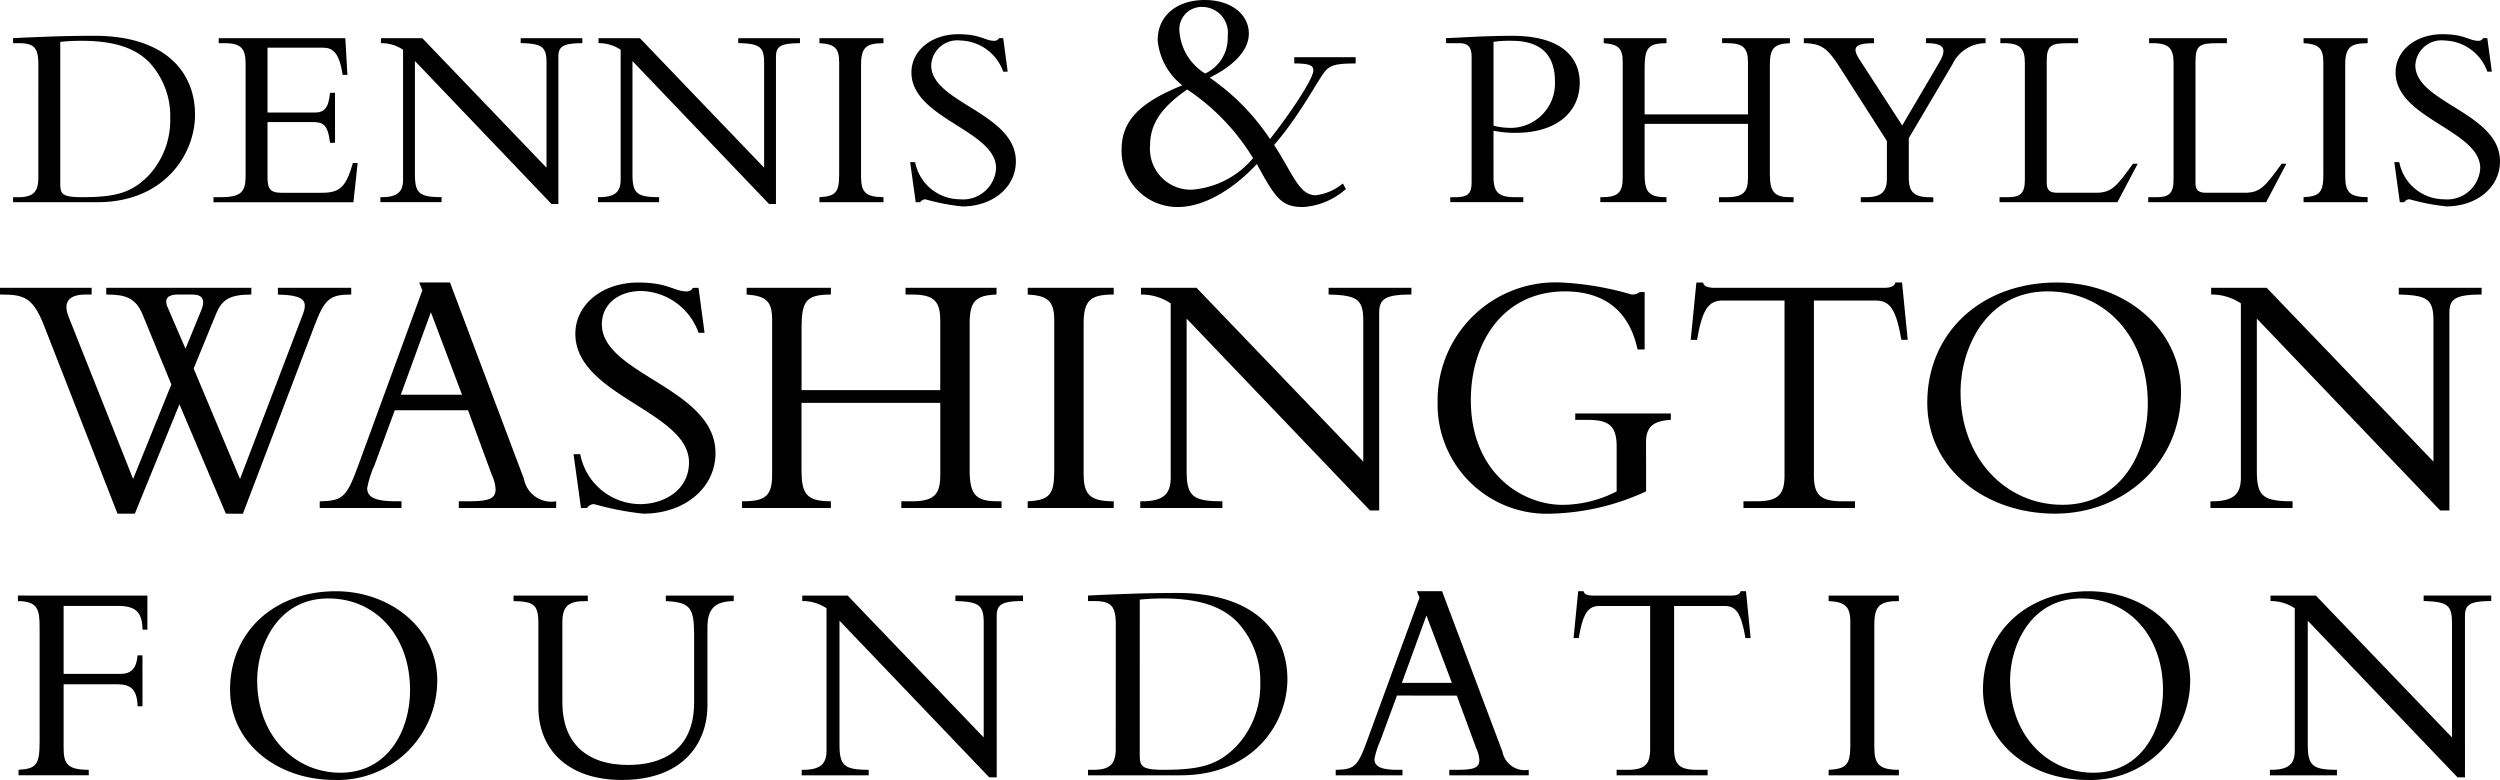 <svg xmlns="http://www.w3.org/2000/svg" width="204.594" height="63.828" viewBox="0 0 204.594 63.828"><g transform="translate(-8.106 -9.141)"><g transform="translate(8.106 32.26)"><path d="M26.59,52.933l-3.8-8.952-3.649,8.952h-1.42L11.7,37.519c-.87-2.2-1.566-2.52-3.419-2.52H8.106V34.45h7.5V35h-.492c-1.363,0-1.884.609-1.391,1.826L19,50.093l3.129-7.735-2.347-5.707C19.2,35.232,18.333,35,16.8,35V34.45H28.675V35c-1.8,0-2.4.435-2.868,1.536l-1.853,4.52,3.794,9.038,5.128-13.442c.463-1.188.087-1.593-2.028-1.652V34.45h6V35c-1.766,0-2.172.348-3.041,2.638l-5.823,15.3Zm-2-16.686c.319-.783.116-1.247-.724-1.247H22.649c-.753,0-1.159.291-.812,1.072l1.449,3.362Z" transform="translate(-8.106 -34.014)"/><path d="M42.361,44.44l-1.68,4.548a8.1,8.1,0,0,0-.578,1.825c0,.783.751,1.073,2.345,1.073h.463v.551H36.22v-.551c1.883-.03,2.2-.347,3.128-2.867l5.272-14.4-.261-.638h2.52l6.055,16.079a2.277,2.277,0,0,0,2.636,1.826v.551H47.6v-.551h.754c1.651,0,2.259-.175,2.259-.986a3.216,3.216,0,0,0-.317-1.188L48.358,44.44Zm2.955-8.024-2.462,6.75h5.011Z" transform="translate(-10.054 -33.982)"/><path d="M59.087,48.033a5.026,5.026,0,0,0,4.9,4.086c1.941,0,4-1.131,4-3.419,0-4.171-9.3-5.447-9.3-10.516,0-2.4,2.2-4.2,5.156-4.2,2.436,0,2.928.725,3.942.725a.551.551,0,0,0,.519-.289h.464l.492,3.678h-.492A5.117,5.117,0,0,0,64.1,34.677c-1.912,0-3.244,1.1-3.244,2.723,0,4.114,9.3,5.216,9.3,10.546,0,2.84-2.52,4.954-5.909,4.954a23.667,23.667,0,0,1-4.027-.782.7.7,0,0,0-.58.319h-.494l-.607-4.4Z" transform="translate(-11.601 -33.982)"/><path d="M78.221,43.865v5.5c0,1.883.376,2.55,2.317,2.55h.088v.551H73.353v-.551h.175c1.709,0,2.289-.463,2.289-2.115V37.056c0-1.507-.492-1.941-2.086-2.057V34.45h6.895V35c-2.057,0-2.4.55-2.4,2.782v5.04H89.576V37.116c0-1.537-.492-2.116-2.289-2.116h-.55V34.45h7.445V35c-1.738.059-2.2.58-2.2,2.376V49.4c0,2.058.579,2.52,2.317,2.52h.291v.551h-8.2v-.551h.9c1.885,0,2.289-.667,2.289-2.173V43.865Z" transform="translate(-12.628 -34.014)"/><path d="M105.513,52.47H98.474v-.551c1.794-.087,2.172-.552,2.172-2.491V37.086c0-1.564-.55-2-2.172-2.087V34.45h7.039V35c-1.825,0-2.463.407-2.463,2.347V49.631c0,1.709.463,2.289,2.463,2.289Z" transform="translate(-14.369 -34.014)"/><path d="M127.174,52.671l-15.008-15.7V49.4c0,2.084.464,2.52,2.927,2.52v.551h-6.721v-.551h.115c1.8,0,2.375-.61,2.375-1.941V35.723A4.263,4.263,0,0,0,108.43,35V34.45h4.547l13.645,14.224V37.143c0-1.767-.52-2.086-2.839-2.144V34.45h6.779V35c-2.172,0-2.637.377-2.637,1.507V52.671Z" transform="translate(-15.055 -34.014)"/><path d="M151.58,51.075a19.535,19.535,0,0,1-7.762,1.825,8.94,8.94,0,0,1-9.3-9.126,9.654,9.654,0,0,1,10.11-9.792,24.589,24.589,0,0,1,5.766.985,1.017,1.017,0,0,0,.666-.2h.4v4.694h-.579c-.78-3.621-3.244-4.751-5.938-4.751-5.1,0-7.706,4.229-7.706,8.893,0,5.939,4.172,8.575,7.5,8.575a9.762,9.762,0,0,0,4.433-1.1V47.426c0-1.652-.58-2.2-2.319-2.2h-1.069V44.7h7.821v.522c-1.448.086-2.028.58-2.028,1.825Z" transform="translate(-16.867 -33.982)"/><path d="M166.855,49.771c0,1.564.521,2.115,2.288,2.115h1.073v.551H161.09v-.551h1.071c1.769,0,2.289-.552,2.289-2.115V35.459h-5.04c-1.16,0-1.68.666-2.115,3.216h-.521l.463-4.693h.549a.438.438,0,0,0,.32.348,1.866,1.866,0,0,0,.578.087H172.62c.4,0,.841-.087.9-.436h.548l.464,4.693h-.521c-.434-2.549-.956-3.216-2.115-3.216h-5.04Z" transform="translate(-18.409 -33.982)"/><path d="M188.031,52.9c-5.679,0-10.458-3.649-10.458-9.068,0-5.766,4.432-9.851,10.6-9.851,5.474,0,10.169,3.738,10.169,8.952C198.344,48.785,193.65,52.9,188.031,52.9Zm-.609-18.193c-5.1,0-7.126,4.751-7.126,8.227,0,5.418,3.678,9.241,8.344,9.241,4.721,0,6.982-4.171,6.982-8.285C195.622,38.5,192.2,34.707,187.423,34.707Z" transform="translate(-19.851 -33.982)"/><path d="M221.276,52.671,206.27,36.97V49.4c0,2.084.463,2.52,2.925,2.52v.551h-6.721v-.551h.115c1.8,0,2.375-.61,2.375-1.941V35.723A4.262,4.262,0,0,0,202.532,35V34.45h4.548l13.644,14.224V37.143c0-1.767-.52-2.086-2.837-2.144V34.45h6.778V35c-2.172,0-2.637.377-2.637,1.507V52.671Z" transform="translate(-21.576 -34.014)"/></g><g transform="translate(9.175 9.141)"><path d="M11.326,14.64c0-1.4-.367-1.748-1.639-1.748H9.255v-.41c.8-.044,1.856-.086,3.042-.13s2.5-.063,3.626-.063c5.7,0,8.223,2.891,8.223,6.452,0,3.259-2.526,7.165-7.985,7.165H9.255V25.5h.367c1.165,0,1.7-.325,1.7-1.577Zm1.792,9.668c0,.884.065,1.188,1.771,1.188,2.89,0,4.1-.411,5.436-1.75a6.647,6.647,0,0,0,1.792-4.661,6.5,6.5,0,0,0-1.726-4.64c-.994-.992-2.525-1.748-5.546-1.748-.885,0-1.468.065-1.727.086Z" transform="translate(-9.255 -9.359)"/><path d="M36.825,21.063h-.41c-.173-1.532-.582-1.7-1.467-1.7H31.3v4.6c0,.991.366,1.187,1.165,1.187h3.323c1.511,0,1.963-.584,2.5-2.438h.388l-.346,3.215H26.877V25.51h.6c1.727,0,2.03-.476,2.03-1.771V14.633c0-1.208-.282-1.726-1.726-1.726h-.475V12.5H37.667l.172,3h-.388c-.281-1.834-.82-2.223-1.6-2.223H31.3v5.309h3.862c.776,0,1.144-.367,1.251-1.618h.41Z" transform="translate(-10.476 -9.374)"/><path d="M55.559,26.069l-11.178-11.7v9.258c0,1.554.345,1.879,2.18,1.879v.409H41.554V25.51h.086c1.338,0,1.77-.454,1.77-1.447V13.446a3.169,3.169,0,0,0-1.812-.54V12.5h3.388l10.164,10.6V14.5c0-1.316-.389-1.553-2.115-1.6V12.5h5.048v.41c-1.617,0-1.962.279-1.962,1.121V26.069Z" transform="translate(-11.493 -9.374)"/><path d="M74.688,26.069,63.51,14.373v9.258c0,1.554.345,1.879,2.178,1.879v.409h-5V25.51h.086c1.338,0,1.769-.454,1.769-1.447V13.446a3.168,3.168,0,0,0-1.813-.54V12.5h3.389l10.164,10.6V14.5c0-1.316-.388-1.553-2.115-1.6V12.5h5.049v.41c-1.618,0-1.964.279-1.964,1.121V26.069Z" transform="translate(-12.819 -9.374)"/><path d="M85.4,25.919H80.158V25.51c1.339-.066,1.618-.411,1.618-1.858V14.46c0-1.165-.41-1.488-1.618-1.553V12.5H85.4v.41c-1.361,0-1.834.3-1.834,1.748V23.8c0,1.274.345,1.707,1.834,1.707Z" transform="translate(-14.169 -9.374)"/><path d="M88.544,22.616a3.745,3.745,0,0,0,3.648,3.041,2.708,2.708,0,0,0,2.978-2.546c0-3.107-6.927-4.057-6.927-7.833,0-1.792,1.64-3.13,3.842-3.13,1.812,0,2.179.54,2.933.54a.412.412,0,0,0,.39-.216h.345l.367,2.741h-.367a3.811,3.811,0,0,0-3.474-2.546A2.141,2.141,0,0,0,89.861,14.7c0,3.064,6.928,3.885,6.928,7.854,0,2.116-1.877,3.69-4.4,3.69a17.664,17.664,0,0,1-3-.583.516.516,0,0,0-.43.237h-.367l-.454-3.278Z" transform="translate(-14.722 -9.349)"/><path d="M125.884,13.824v.512c-1.59,0-2.016.141-2.411.538-.569.568-1.987,3.492-4.259,6.131,1.562,2.411,2.044,4.115,3.407,4.115a4.253,4.253,0,0,0,2.213-.965l.255.454a5.855,5.855,0,0,1-3.49,1.475c-1.761,0-2.242-.651-3.8-3.518-2.1,2.241-4.453,3.518-6.469,3.518a4.582,4.582,0,0,1-4.6-4.681c0-2.328,1.391-3.833,4.968-5.279a5.3,5.3,0,0,1-2.016-3.69c0-1.986,1.533-3.292,3.861-3.292,2.1,0,3.6,1.135,3.6,2.754,0,1.3-1.135,2.582-3.206,3.6a18.525,18.525,0,0,1,4.937,5.023c1.334-1.675,3.548-4.854,3.548-5.62,0-.4-.313-.566-1.562-.566v-.512ZM112.489,24.665a7.273,7.273,0,0,0,5-2.582,17.985,17.985,0,0,0-5.392-5.62c-2.156,1.5-3.037,2.84-3.037,4.6A3.34,3.34,0,0,0,112.489,24.665Zm.853-14.956a1.824,1.824,0,0,0-1.874,2.043,4.428,4.428,0,0,0,2.1,3.406,3.2,3.2,0,0,0,1.845-3.065A2.107,2.107,0,0,0,113.341,9.709Z" transform="translate(-16.01 -9.141)"/><path d="M139.145,23.833c0,1.208.368,1.662,1.727,1.662h.711V25.9h-5.976V25.5h.3c1.122,0,1.445-.238,1.445-1.253V14.035c0-.8-.26-1.143-1.014-1.143h-1.078v-.41c.6-.021,1.661-.086,2.718-.13s2.094-.063,2.677-.063c4.508,0,5.545,2.157,5.545,3.82,0,2.524-2.028,4.121-5.223,4.121a8.864,8.864,0,0,1-1.833-.172Zm0-4.187a5.523,5.523,0,0,0,1.165.172,3.636,3.636,0,0,0,3.863-3.775c0-1.685-.668-3.346-3.54-3.346a8.811,8.811,0,0,0-1.488.086Z" transform="translate(-17.988 -9.359)"/><path d="M152.451,19.51v4.1c0,1.4.279,1.9,1.725,1.9h.065v.409h-5.417V25.51h.129c1.274,0,1.705-.346,1.705-1.577V14.438c0-1.122-.367-1.445-1.553-1.532V12.5h5.136v.41c-1.532,0-1.79.41-1.79,2.072v3.754h8.458V14.481c0-1.143-.368-1.575-1.705-1.575h-.41V12.5h5.547v.41c-1.3.042-1.642.432-1.642,1.769v8.955c0,1.533.433,1.879,1.728,1.879h.216v.409h-6.107V25.51h.668c1.4,0,1.705-.5,1.705-1.619V19.51Z" transform="translate(-18.928 -9.374)"/><path d="M177.817,14.46c.691-1.187.279-1.553-1.1-1.553V12.5h4.877v.41a2.983,2.983,0,0,0-2.7,1.705l-3.584,6.063v3.237c0,1.144.41,1.6,1.727,1.6h.279v.409h-5.934V25.51h.411c1.337,0,1.726-.5,1.726-1.554V20.912l-3.84-6c-1.058-1.662-1.555-1.966-2.957-2.008V12.5h5.741v.41c-1.683,0-1.792.41-1.145,1.4l3.454,5.33Z" transform="translate(-20.168 -9.374)"/><path d="M193.575,25.919h-9.647V25.51h.712c.994,0,1.361-.325,1.361-1.426V14.525c0-1.144-.346-1.618-1.706-1.618h-.3V12.5h6.365v.41h-.8c-1.4,0-1.77.151-1.77,1.489v9.949c0,.582.238.8.864.8h3.174c1.271,0,1.66-.5,3.021-2.374h.387Z" transform="translate(-21.36 -9.374)"/><path d="M206.653,25.919h-9.646V25.51h.711c.993,0,1.359-.325,1.359-1.426V14.525c0-1.144-.345-1.618-1.7-1.618h-.3V12.5h6.365v.41h-.8c-1.4,0-1.77.151-1.77,1.489v9.949c0,.582.236.8.863.8H204.9c1.272,0,1.661-.5,3.023-2.374h.387Z" transform="translate(-22.267 -9.374)"/><path d="M215.906,25.919h-5.244V25.51c1.339-.066,1.618-.411,1.618-1.858V14.46c0-1.165-.409-1.488-1.618-1.553V12.5h5.244v.41c-1.36,0-1.835.3-1.835,1.748V23.8c0,1.274.345,1.707,1.835,1.707Z" transform="translate(-23.213 -9.374)"/><path d="M219.049,22.616a3.742,3.742,0,0,0,3.646,3.041,2.708,2.708,0,0,0,2.978-2.546c0-3.107-6.927-4.057-6.927-7.833,0-1.792,1.641-3.13,3.841-3.13,1.813,0,2.179.54,2.934.54a.408.408,0,0,0,.387-.216h.345l.369,2.741h-.369a3.808,3.808,0,0,0-3.472-2.546,2.141,2.141,0,0,0-2.417,2.029c0,3.064,6.926,3.885,6.926,7.854,0,2.116-1.876,3.69-4.4,3.69a17.712,17.712,0,0,1-3-.583.52.52,0,0,0-.431.237h-.367l-.452-3.278Z" transform="translate(-23.766 -9.349)"/></g><g transform="translate(9.575 57.525)"><path d="M19.877,70.568h-.4c-.047-1.372-.544-1.8-1.68-1.8H13.421v5.18c0,1.323.284,1.82,2.058,1.82v.45H9.731v-.45c1.466-.094,1.726-.4,1.726-2.316V64.182c0-1.514-.118-2.2-1.774-2.222v-.45H20.278V64.3h-.4c-.023-1.373-.5-1.94-1.963-1.94H13.421v5.557H18.1c.877,0,1.3-.5,1.373-1.514h.4Z" transform="translate(-9.684 -61.154)"/><path d="M36.872,76.572c-4.636,0-8.536-2.981-8.536-7.4,0-4.707,3.617-8.042,8.655-8.042,4.47,0,8.3,3.052,8.3,7.308A8.141,8.141,0,0,1,36.872,76.572Zm-.5-14.852c-4.163,0-5.817,3.878-5.817,6.716,0,4.422,3,7.545,6.809,7.545,3.857,0,5.7-3.406,5.7-6.764C43.068,64.817,40.278,61.72,36.376,61.72Z" transform="translate(-10.977 -61.128)"/><path d="M71.282,61.51v.45c-1.584.023-2.152.662-2.152,2.175v6.385c0,2.934-1.868,6.079-7,6.079-4.519,0-6.836-2.577-6.836-5.961v-6.9c0-1.513-.425-1.751-2.033-1.774v-.45h6.078v.45h-.214c-1.3,0-1.868.356-1.868,1.726v6.573c0,3.2,1.868,5.109,5.392,5.109,2.673,0,5.392-1.11,5.392-5.131v-5.51c0-2.271-.355-2.672-2.318-2.767v-.45Z" transform="translate(-12.704 -61.154)"/><path d="M93.945,76.384,81.694,63.567V73.711c0,1.7.379,2.058,2.388,2.058v.45H78.6v-.45h.094c1.465,0,1.938-.5,1.938-1.584V62.551a3.459,3.459,0,0,0-1.986-.591v-.45h3.714L93.495,73.12V63.709c0-1.443-.426-1.7-2.317-1.75v-.45h5.534v.45c-1.774,0-2.153.307-2.153,1.23V76.384Z" transform="translate(-14.46 -61.154)"/><path d="M106.049,63.859c0-1.538-.4-1.915-1.8-1.915h-.473v-.45c.875-.047,2.034-.095,3.334-.142s2.744-.071,3.973-.071c6.244,0,9.011,3.169,9.011,7.071,0,3.57-2.767,7.852-8.75,7.852h-7.567v-.45h.4c1.275,0,1.869-.355,1.869-1.724Zm1.962,10.594c0,.971.07,1.3,1.939,1.3,3.169,0,4.492-.447,5.959-1.914a7.3,7.3,0,0,0,1.964-5.109,7.117,7.117,0,0,0-1.892-5.085c-1.088-1.088-2.767-1.914-6.079-1.914-.969,0-1.606.071-1.89.094Z" transform="translate(-16.205 -61.139)"/><path d="M130.569,69.666,129.2,73.378a6.688,6.688,0,0,0-.474,1.49c0,.64.614.875,1.916.875h.378v.45h-5.463v-.45c1.537-.022,1.8-.285,2.553-2.342l4.305-11.752-.212-.521h2.057L139.2,74.254a1.858,1.858,0,0,0,2.152,1.489v.45h-6.5v-.45h.615c1.347,0,1.846-.14,1.846-.8a2.64,2.64,0,0,0-.261-.971l-1.585-4.3Zm2.411-6.552-2.009,5.512h4.092Z" transform="translate(-17.714 -61.128)"/><path d="M154.7,74.019c0,1.277.426,1.724,1.868,1.724h.875v.45h-7.448v-.45h.875c1.443,0,1.869-.447,1.869-1.724V62.335h-4.116c-.946,0-1.372.544-1.726,2.625h-.425l.378-3.832h.45a.354.354,0,0,0,.259.285,1.553,1.553,0,0,0,.473.071H159.4c.332,0,.687-.071.733-.356h.45l.378,3.832h-.426c-.354-2.08-.781-2.625-1.726-2.625H154.7Z" transform="translate(-19.164 -61.128)"/><path d="M174.651,76.22H168.9v-.45c1.467-.07,1.775-.447,1.775-2.032V63.661c0-1.277-.449-1.632-1.775-1.7v-.45h5.748v.45c-1.491,0-2.01.331-2.01,1.915V73.9c0,1.4.378,1.869,2.01,1.869Z" transform="translate(-20.718 -61.154)"/><path d="M191.009,76.572c-4.635,0-8.536-2.981-8.536-7.4,0-4.707,3.618-8.042,8.655-8.042,4.472,0,8.3,3.052,8.3,7.308A8.14,8.14,0,0,1,191.009,76.572Zm-.5-14.852c-4.16,0-5.817,3.878-5.817,6.716,0,4.422,3,7.545,6.812,7.545,3.854,0,5.7-3.406,5.7-6.764C197.208,64.817,194.417,61.72,190.512,61.72Z" transform="translate(-21.659 -61.128)"/><path d="M223.054,76.384,210.8,63.567V73.711c0,1.7.377,2.058,2.388,2.058v.45h-5.487v-.45h.095c1.466,0,1.94-.5,1.94-1.584V62.551a3.465,3.465,0,0,0-1.986-.591v-.45h3.712l11.14,11.61V63.709c0-1.443-.428-1.7-2.319-1.75v-.45h5.533v.45c-1.773,0-2.151.307-2.151,1.23V76.384Z" transform="translate(-23.407 -61.154)"/></g></g></svg>